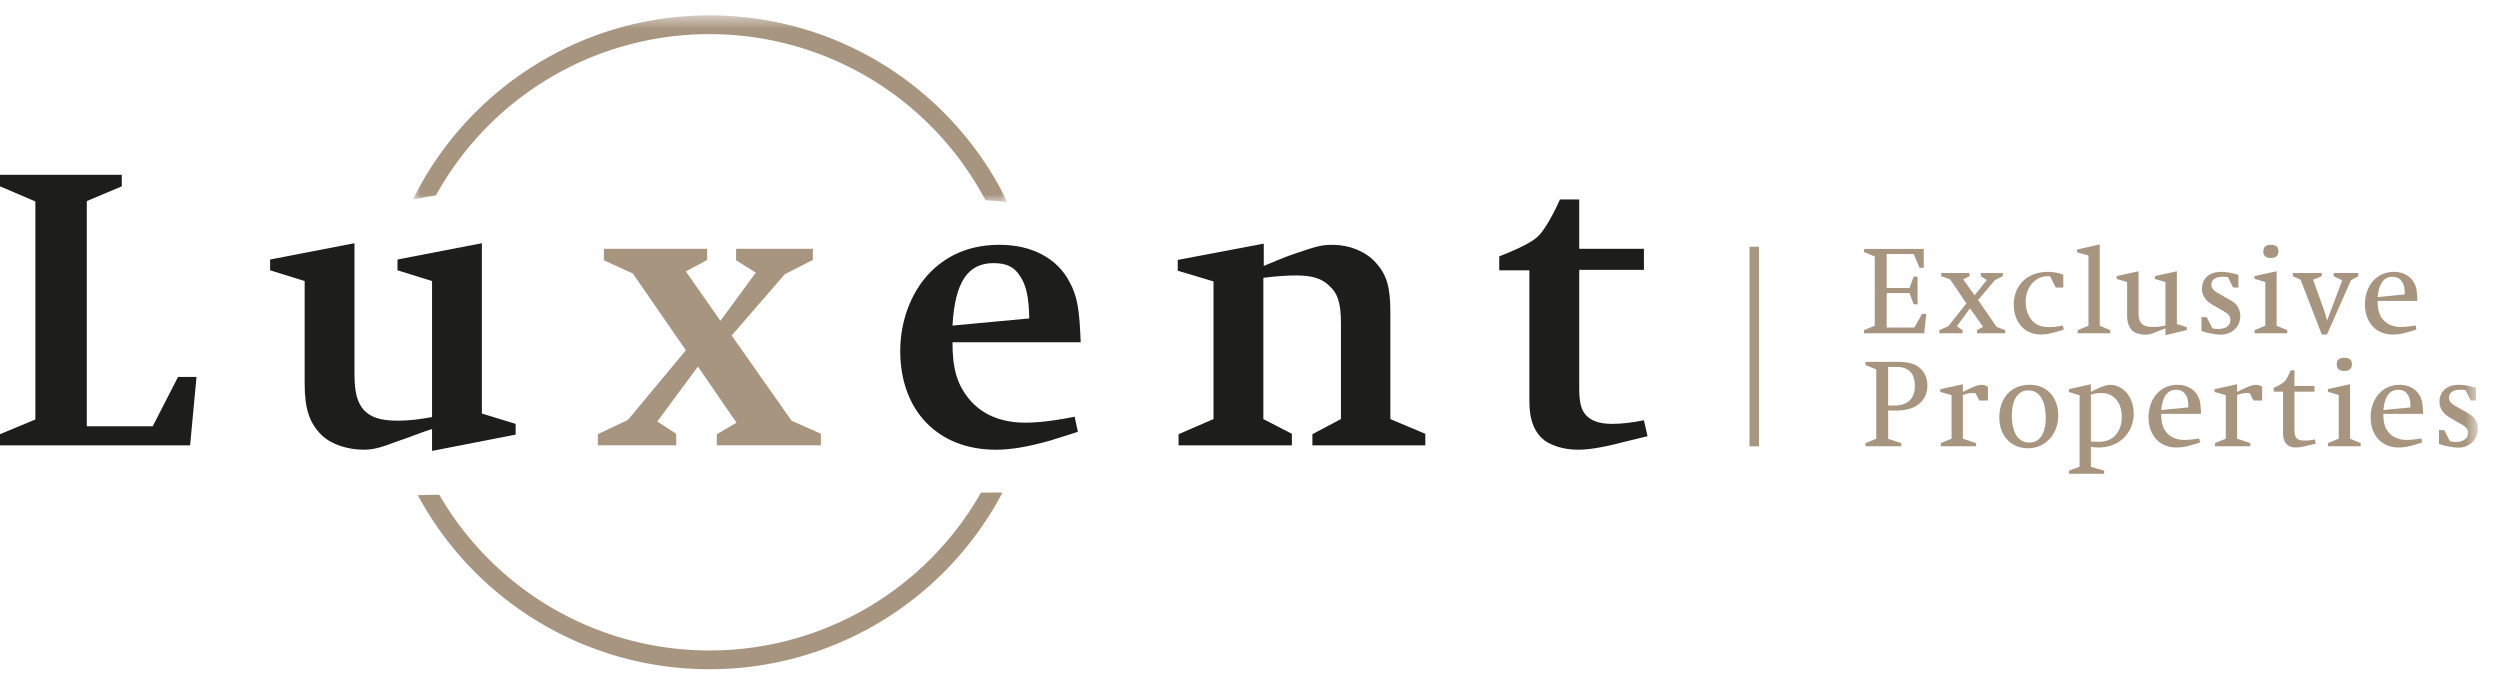 <svg xmlns="http://www.w3.org/2000/svg" xmlns:xlink="http://www.w3.org/1999/xlink" width="181" height="49" viewBox="0 0 181 49"><title>929B71AE-6480-4D6D-B2AA-353208C46289</title><defs><path id="a" d="M.948.534h43.043v13.525H.948z"/><path id="c" d="M0 48.452h179.394V1.113H0z"/></defs><g fill="none" fill-rule="evenodd"><path fill="#A79580" d="M71.022 35.666a22.58 22.58 0 0 1-19.655 11.428 22.576 22.576 0 0 1-19.563-11.277l-1.557.032a23.956 23.956 0 0 0 21.12 12.603A23.947 23.947 0 0 0 72.58 35.658l-1.559.008z"/><g transform="translate(28.947 .579)"><mask id="b" fill="#fff"><use xlink:href="#a"/></mask><path fill="#A79580" d="M2.616 13.565A22.59 22.59 0 0 1 22.42 1.893 22.574 22.574 0 0 1 42.395 13.91l1.596.15C40.143 6.077 31.934.533 22.42.533 12.987.534 4.836 5.985.948 13.86l1.668-.295z" mask="url(#b)"/></g><path fill="#A79580" d="M51.896 32.243v-.807l1.425-.835-2.793-4.062-2.938 3.976 1.367.893v.835h-5.674v-.807l2.183-1.037 4.19-5.041-3.841-5.559-2.095-.951v-.835h7.478v.806l-1.542.835 2.502 3.572 2.561-3.485-1.426-.893v-.835h5.558v.806l-2.037 1.038-3.841 4.436 4.336 6.164 2.123.951v.835z"/><path fill="#1D1D1B" d="M0 12.655v.835l2.561 1.095v15.786L0 31.436v.807h13.763l.465-4.955H12.89l-1.833 3.573H6.285V14.557l2.532-1.067v-.835zM31.28 32.646v-1.584c-.523.143-1.949.72-2.443.864-1.077.403-1.688.633-2.503.633-1.136 0-2.357-.374-3.055-1.065-.874-.864-1.222-1.9-1.222-3.716v-7.432l-2.502-.777v-.779l6.109-1.18v9.42c0 1.41.205 2.102.67 2.649.523.548 1.222.778 2.503.778.873 0 1.6-.116 2.443-.26v-9.851l-2.501-.777v-.779l6.109-1.18v12.328l2.445.75v.778l-6.053 1.18zM73.877 20.03c-.436-.72-1.018-.98-1.949-.98-1.863 0-2.793 1.382-2.968 4.522l5.558-.518c-.03-1.498-.204-2.362-.64-3.025zm-4.917 4.752c0 1.902.32 2.996 1.164 4.062.931 1.152 2.328 1.757 4.102 1.757.844 0 2.007-.115 3.58-.432l.233 1.094s-1.34.433-2.008.635c-1.63.46-2.852.662-3.93.662-4.218 0-6.924-2.852-6.924-7.144 0-2.39.932-4.608 2.474-5.992 1.279-1.124 2.793-1.7 4.742-1.7 2.298 0 4.16.98 5.035 2.68.581 1.037.727 2.045.814 4.378H68.96zM95.017 32.243v-.807l2.067-1.095V23.4c0-1.528-.263-2.19-.844-2.708-.525-.519-1.223-.75-2.386-.75-.7 0-1.514.059-2.387.173v10.226l2.066 1.067v.835h-8.205v-.807l2.53-1.095v-9.966l-2.59-.777v-.779l6.229-1.18v1.612c.785-.316 1.483-.633 2.269-.892 1.542-.52 1.862-.634 2.735-.634 1.164 0 2.357.461 3.084 1.267.844.922 1.077 1.815 1.077 3.687v7.662l2.532 1.067v.835h-8.177zM117.507 32.013c-1.513.403-2.56.546-3.258.546-.961 0-1.834-.258-2.415-.662-.7-.547-1.107-1.41-1.107-2.823V19.57h-2.182V18.56c1.484-.576 2.503-1.094 2.881-1.526.379-.347 1.135-1.7 1.512-2.593h1.398v3.572h4.684v1.527h-4.684v8.613c0 .95.145 1.497.436 1.843.378.461 1.019.692 1.92.692.758 0 1.427-.087 2.328-.26l.263 1.153-1.776.432z"/><mask id="d" fill="#fff"><use xlink:href="#c"/></mask><path fill="#A79580" d="M126.663 32.316h.687V17.863h-.687zM139.316 24.129h-4.365v-.224l.782-.323v-5.013l-.782-.322v-.225h4.33v1.365h-.305l-.423-.997h-1.959v2.461h1.654l.305-.826h.279v2.002h-.279l-.305-.808h-1.654v2.497h2.004l.557-.987h.305zM143.133 24.129v-.224l.439-.242-.943-1.338-.953 1.293.415.287v.224h-1.68v-.224l.646-.287 1.312-1.653-1.186-1.742-.638-.225v-.234h2.048v.234l-.458.225.826 1.158.881-1.105-.431-.278v-.234h1.59v.234l-.566.278-1.222 1.446 1.338 1.941.629.242v.224zM148.86 24.031c-.457.135-.789.188-1.095.188-1.177 0-1.967-.89-1.967-2.164 0-1.41.997-2.371 2.462-2.371.341 0 .709.053 1.123.197v.935h-.548l-.404-.81c-.082-.008-.154-.008-.19-.008-.889 0-1.58.808-1.58 1.832 0 .548.152 1.014.44 1.347.305.35.682.505 1.258.505.314 0 .422-.01.996-.11l.064.289s-.477.152-.558.17M150.422 24.129v-.224l.781-.323v-5.084l-.827-.234v-.198l1.643-.367v5.883l.764.323v.224zM156.779 24.265v-.495l-.637.252c-.315.126-.514.207-.827.207-.297 0-.727-.091-.935-.288-.251-.26-.376-.602-.376-1.097V20.42l-.764-.223v-.208l1.59-.35v3.027c0 .386.071.648.27.8.161.144.413.206.781.206.295 0 .62-.035.898-.099V20.42l-.764-.223v-.208l1.59-.35v3.819l.719.233v.205l-1.545.37zM160.767 24.229a3.89 3.89 0 01-.808-.108c-.189-.037-.377-.1-.575-.153v-1.006h.377c.144.27.27.54.423.808.17.037.269.046.412.046.404 0 .88-.144.88-.647 0-.288-.107-.414-.467-.629l-.825-.476c-.261-.153-.458-.323-.575-.53a1.052 1.052 0 01-.188-.62c0-.754.538-1.23 1.382-1.23.215 0 .521.026.78.09.163.035.316.08.478.125v.916h-.386l-.368-.745a1.653 1.653 0 00-.378-.036c-.522 0-.826.224-.826.584 0 .26.162.421.566.655l.718.405c.368.206.522.341.647.566.108.188.161.422.161.646 0 .773-.601 1.339-1.428 1.339M163.227 24.13v-.225l.782-.323V20.42l-.782-.234v-.197l1.599-.35v3.943l.771.323v.224h-2.37zm1.186-5.453c-.359 0-.548-.161-.548-.476 0-.323.18-.475.548-.475.368 0 .547.143.547.457 0 .333-.179.494-.547.494zM170.208 20.294l-1.734 3.926h-.377l-1.535-3.97-.56-.252v-.234h2.095v.234l-.63.252.738 2.047c.107.287.188.566.27.925l1.104-2.928-.62-.296v-.234h1.779v.234l-.53.296zM172.138 21.785c.009.665.116 1.042.42 1.384.29.324.73.503 1.287.503.241 0 .663-.046 1.05-.108l.054.296s-.386.117-.602.18c-.476.144-.8.18-1.113.18-1.214 0-2.013-.89-2.013-2.184 0-.735.261-1.401.71-1.813.36-.35.844-.54 1.383-.54.701 0 1.276.333 1.527.916.117.26.153.53.18 1.186h-2.883zm1.733-1.437c-.162-.215-.35-.306-.664-.306-.62 0-.98.504-1.06 1.465l1.957-.189c-.009-.512-.062-.746-.233-.97zM138.877 29.29c-.377.28-.897.431-1.536.431h-.638v2.049l.952.314v.224h-2.595v-.224l.781-.314v-5.021l-.781-.324V26.2h2.318c.799 0 1.265.134 1.634.459.35.304.53.736.53 1.266 0 .574-.243 1.06-.665 1.365m-1.545-2.722h-.63v2.794h.424c.943 0 1.509-.45 1.509-1.428 0-.862-.422-1.366-1.303-1.366M143.295 28.995l-.268-.531c-.11-.009-.163-.009-.234-.009-.216 0-.476.063-.682.145v3.16l.951.323v.225h-2.55v-.225l.781-.323V28.61l-.818-.234v-.197l1.636-.36v.557c.718-.359 1.086-.512 1.355-.512.162 0 .297.044.458.134v.998h-.629zM146.827 32.453c-1.232 0-2.076-.909-2.076-2.219 0-1.357.8-2.373 2.201-2.373 1.302 0 2.066.971 2.066 2.22 0 1.275-.871 2.372-2.191 2.372m.016-4.186c-.753 0-1.184.664-1.184 1.841 0 .826.241 1.932 1.266 1.932.951 0 1.185-.998 1.185-1.77 0-.835-.215-2.003-1.267-2.003M151.955 32.399c-.243 0-.386-.018-.574-.055v1.447l.96.286v.225h-2.551v-.225l.772-.286v-5.173l-.772-.234v-.207l1.59-.359v.557c.153-.081.278-.153.593-.288.404-.18.637-.225.81-.225.959 0 1.696.926 1.696 2.066 0 1.41-1.051 2.47-2.524 2.47m.188-3.943c-.287 0-.548.045-.762.126v3.377c.197.019.34.027.52.027.431 0 .736-.08.997-.252.458-.304.718-.88.718-1.544 0-1.051-.574-1.734-1.473-1.734M156.471 29.964c.01.665.117 1.042.421 1.384.289.323.73.503 1.286.503.242 0 .664-.046 1.05-.108l.055.296s-.387.117-.603.18c-.475.144-.799.18-1.113.18-1.212 0-2.013-.89-2.013-2.184 0-.736.262-1.401.71-1.813.36-.351.844-.54 1.383-.54.702 0 1.276.333 1.528.917.117.26.152.53.18 1.185h-2.884zm1.734-1.437c-.163-.216-.35-.305-.665-.305-.62 0-.98.502-1.06 1.463l1.958-.188c-.01-.51-.063-.745-.233-.97zM163.15 28.995l-.268-.531c-.109-.009-.162-.009-.234-.009-.216 0-.477.063-.682.145v3.16l.952.323v.225h-2.551v-.225l.78-.323V28.61l-.817-.234v-.197l1.636-.36v.557c.718-.359 1.086-.512 1.355-.512.162 0 .297.044.458.134v.998h-.629zM167.125 32.246c-.493.126-.7.153-.917.153-.269 0-.484-.073-.637-.225-.18-.161-.278-.43-.278-.79v-3.028h-.674v-.27c.333-.152.683-.359.799-.483.11-.11.323-.53.432-.79h.268v1.13h1.448v.413h-1.448v2.776c0 .278.046.459.145.583.117.136.305.18.602.18.26 0 .448-.017.727-.08l.072.304-.54.127zM168.543 32.308v-.225l.782-.323V28.6l-.782-.234v-.198l1.599-.35v3.942l.772.323v.225h-2.37zm1.186-5.45c-.359 0-.548-.163-.548-.478 0-.323.18-.476.548-.476.368 0 .548.144.548.458 0 .333-.18.495-.548.495zM172.552 29.964c.01.665.116 1.042.421 1.384.288.323.73.503 1.286.503.242 0 .664-.046 1.05-.108l.054.296s-.386.117-.602.18c-.475.144-.8.18-1.113.18-1.213 0-2.013-.89-2.013-2.184 0-.736.262-1.401.71-1.813.36-.351.844-.54 1.383-.54.701 0 1.276.333 1.527.917.117.26.153.53.18 1.185h-2.883zm1.734-1.437c-.163-.216-.351-.305-.665-.305-.62 0-.98.502-1.06 1.463l1.957-.188c-.008-.51-.062-.745-.232-.97zM177.966 32.408a3.89 3.89 0 01-.808-.108c-.189-.037-.377-.1-.575-.153v-1.006h.377c.144.27.27.54.423.808.17.037.269.046.412.046.404 0 .881-.144.881-.648 0-.286-.108-.413-.468-.628l-.825-.477c-.261-.152-.458-.323-.575-.529a1.055 1.055 0 01-.188-.62c0-.754.538-1.231 1.381-1.231.216 0 .522.027.782.09.162.037.315.081.476.126v.916h-.385l-.368-.746a1.722 1.722 0 00-.378-.034c-.522 0-.826.222-.826.583 0 .26.162.421.566.655l.718.404c.368.207.522.342.647.567.108.188.161.422.161.647 0 .772-.601 1.338-1.428 1.338" mask="url(#d)"/></g></svg>